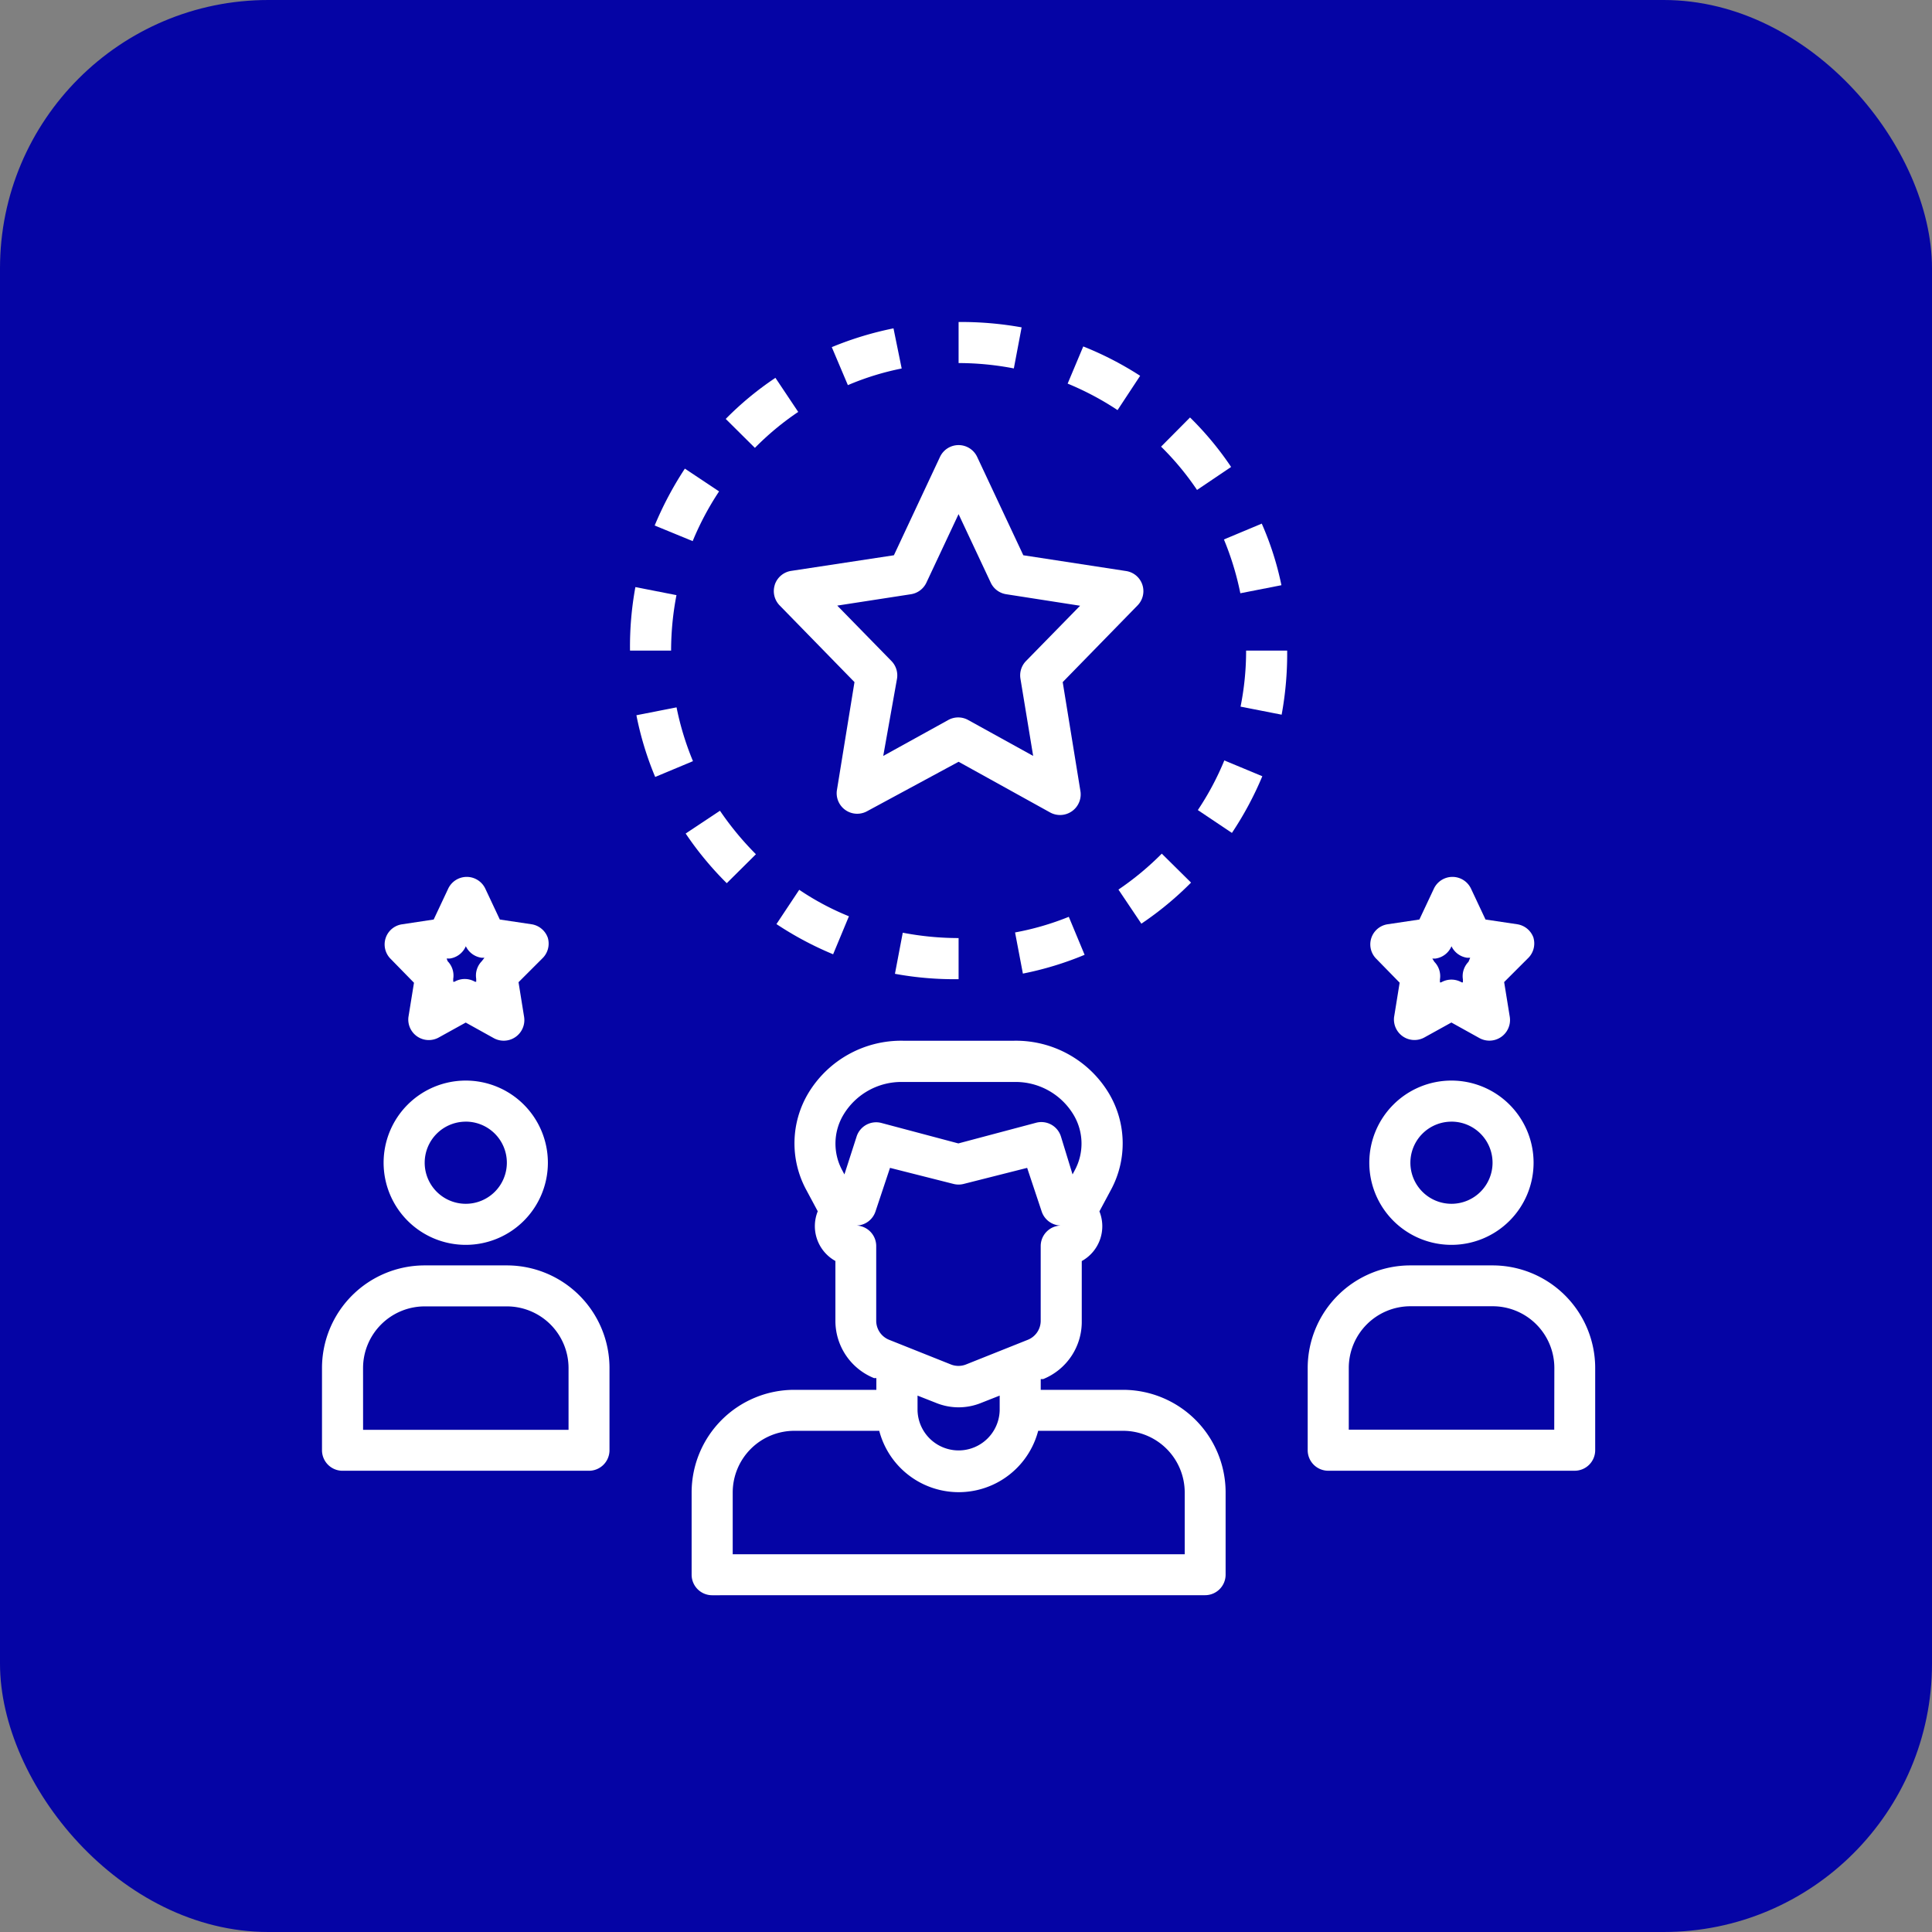 <svg xmlns="http://www.w3.org/2000/svg" xmlns:xlink="http://www.w3.org/1999/xlink" width="72" height="72" viewBox="0 0 72 72">
  <rect x="0" y="0" width="72" height="72" fill="#808080" stroke="none"/>
  <defs>
    <linearGradient id="linear-gradient" x1="0.5" x2="0.5" y2="1" gradientUnits="objectBoundingBox">
      <stop offset="0" stop-color="#0504A5"/>
      <stop offset="1" stop-color="#0504A5"/>
    </linearGradient>
  </defs>
  <g id="Group_34761" data-name="Group 34761" transform="translate(-179 -2183)">
    <rect id="Rectangle_1762" data-name="Rectangle 1762" width="72" height="72" rx="10" transform="translate(179 2183)" fill="url(#linear-gradient)"/>
    <g id="Group_35210" data-name="Group 35210" transform="translate(190 2194)">
      <path id="Path_2735" data-name="Path 2735" d="M7.061,44.062A3.061,3.061,0,1,0,4,41,3.061,3.061,0,0,0,7.061,44.062Zm0-4.592A1.531,1.531,0,1,1,5.531,41,1.531,1.531,0,0,1,7.061,39.471Z" transform="translate(-0.704 -8.67)" fill="#fff"/>
      <path id="Path_2736" data-name="Path 2736" d="M1.765,54.593h9.184a.765.765,0,0,0,.765-.765V50.766A3.826,3.826,0,0,0,7.888,46.94H4.826A3.826,3.826,0,0,0,1,50.766v3.061A.765.765,0,0,0,1.765,54.593Zm.765-3.826a2.3,2.3,0,0,1,2.3-2.3H7.888a2.3,2.3,0,0,1,2.3,2.3v2.3H2.531Z" transform="translate(0 -10.782)" fill="#fff"/>
      <path id="Path_2737" data-name="Path 2737" d="M55.061,44.062A3.061,3.061,0,1,0,52,41,3.061,3.061,0,0,0,55.061,44.062Zm0-4.592A1.531,1.531,0,1,1,53.531,41,1.531,1.531,0,0,1,55.061,39.471Z" transform="translate(-11.97 -8.67)" fill="#fff"/>
      <path id="Path_2738" data-name="Path 2738" d="M55.888,46.94H52.826A3.826,3.826,0,0,0,49,50.766v3.061a.765.765,0,0,0,.765.765h9.184a.765.765,0,0,0,.765-.765V50.766A3.826,3.826,0,0,0,55.888,46.94Zm2.3,6.122H50.531v-2.3a2.3,2.3,0,0,1,2.3-2.3h3.061a2.3,2.3,0,0,1,2.3,2.3Z" transform="translate(-11.266 -10.782)" fill="#fff"/>
      <path id="Path_2739" data-name="Path 2739" d="M38.132,56.663A.765.765,0,0,0,38.9,55.9V52.836a3.826,3.826,0,0,0-3.826-3.826H32.01v-.4H32.1a2.3,2.3,0,0,0,1.439-2.166V44.211a1.483,1.483,0,0,0,.658-1.852l.429-.8a3.643,3.643,0,0,0-.084-3.612A4.041,4.041,0,0,0,31.023,36H26.875a4.041,4.041,0,0,0-3.52,1.944,3.643,3.643,0,0,0-.084,3.612l.429.8a1.483,1.483,0,0,0,.658,1.852v2.235A2.3,2.3,0,0,0,25.8,48.574h.084v.436H22.826A3.826,3.826,0,0,0,19,52.836V55.9a.765.765,0,0,0,.765.765ZM24.694,40.982l-.077-.145a2.089,2.089,0,0,1,.054-2.1,2.518,2.518,0,0,1,2.2-1.2h4.148a2.518,2.518,0,0,1,2.2,1.2,2.089,2.089,0,0,1,.054,2.1l-.077.145-.429-1.4a.765.765,0,0,0-.949-.52l-2.878.765-2.878-.765a.765.765,0,0,0-.911.5Zm.429,1.906a.765.765,0,0,0,.727-.52l.543-1.63,2.372.6a.765.765,0,0,0,.367,0l2.372-.6.543,1.63a.765.765,0,0,0,.727.52.765.765,0,0,0-.765.765v2.793a.765.765,0,0,1-.482.7l-2.3.918a.765.765,0,0,1-.566,0l-2.3-.918a.765.765,0,0,1-.482-.7V43.653A.765.765,0,0,0,25.122,42.887Zm5.357,6.337v.551a1.531,1.531,0,0,1-3.061,0v-.551l.681.268a2.227,2.227,0,0,0,1.7,0Zm-9.949,3.612a2.3,2.3,0,0,1,2.3-2.3h3.161a3.061,3.061,0,0,0,5.923,0h3.161a2.3,2.3,0,0,1,2.3,2.3v2.3H20.531Z" transform="translate(-4.225 -8.215)" fill="#fff"/>
      <path id="Path_2740" data-name="Path 2740" d="M10.134,30.3a.765.765,0,0,0-.612-.513l-1.179-.176-.536-1.14a.765.765,0,0,0-1.393,0l-.536,1.14L4.7,29.789a.758.758,0,0,0-.436,1.278l.88.9-.207,1.278a.765.765,0,0,0,1.125.765l1.01-.559,1.048.582a.769.769,0,0,0,1.125-.811L9.04,31.947l.88-.88a.765.765,0,0,0,.214-.765Zm-2.464.865a.765.765,0,0,0-.207.658v.107H7.418a.765.765,0,0,0-.765,0H6.606v-.107a.765.765,0,0,0-.207-.658l-.038-.1h.115a.765.765,0,0,0,.6-.459.765.765,0,0,0,.582.429H7.77Z" transform="translate(-0.716 -6.343)" fill="#fff"/>
      <path id="Path_2741" data-name="Path 2741" d="M58.134,30.3a.765.765,0,0,0-.612-.513l-1.179-.176-.536-1.14a.765.765,0,0,0-1.393,0l-.536,1.14-1.179.176a.758.758,0,0,0-.436,1.278l.88.9-.207,1.278a.765.765,0,0,0,1.125.765l1.01-.559,1.048.582a.769.769,0,0,0,1.125-.811l-.207-1.278.88-.88a.765.765,0,0,0,.214-.765Zm-2.426.888a.765.765,0,0,0-.207.658v.107h-.046a.765.765,0,0,0-.765,0h-.046v-.107a.765.765,0,0,0-.207-.658l-.077-.122h.115a.765.765,0,0,0,.6-.459.765.765,0,0,0,.582.429h.115Z" transform="translate(-11.982 -6.343)" fill="#fff"/>
      <path id="Path_2742" data-name="Path 2742" d="M23.039,12.2a.765.765,0,0,0,.176.765l2.793,2.862-.658,4.048a.765.765,0,0,0,1.125.765l3.413-1.844,3.413,1.89a.769.769,0,0,0,1.125-.811l-.658-4.048,2.793-2.862a.758.758,0,0,0-.436-1.278L32.3,11.1,30.584,7.443a.765.765,0,0,0-1.393,0L27.477,11.1l-3.826.582a.765.765,0,0,0-.612.513Zm5.074.352a.765.765,0,0,0,.574-.429l1.2-2.556,1.2,2.556a.765.765,0,0,0,.574.429l2.755.429L32.4,15.042a.765.765,0,0,0-.207.658l.474,2.878-2.411-1.332a.765.765,0,0,0-.765,0l-2.411,1.332.513-2.878a.765.765,0,0,0-.207-.658l-2.02-2.066Z" transform="translate(-5.164 -1.407)" fill="#fff"/>
      <path id="Path_2743" data-name="Path 2743" d="M16.31,20.058a11.892,11.892,0,0,0,.7,2.3l1.408-.589a10.653,10.653,0,0,1-.612-2.005Z" transform="translate(-3.593 -4.403)" fill="#fff"/>
      <path id="Path_2744" data-name="Path 2744" d="M17.2,10.26l1.416.582A10.752,10.752,0,0,1,19.6,8.989L18.325,8.14A12.8,12.8,0,0,0,17.2,10.26Z" transform="translate(-3.802 -1.676)" fill="#fff"/>
      <path id="Path_2745" data-name="Path 2745" d="M16,16.275H17.53a10.928,10.928,0,0,1,.2-2.066l-1.531-.3a12.245,12.245,0,0,0-.2,2.365Z" transform="translate(-3.52 -3.03)" fill="#fff"/>
      <path id="Path_2746" data-name="Path 2746" d="M45.937,17a10.569,10.569,0,0,1-.207,2.089l1.531.3A12.52,12.52,0,0,0,47.467,17H45.937Z" transform="translate(-10.498 -3.755)" fill="#fff"/>
      <path id="Path_2747" data-name="Path 2747" d="M18.71,25.649A12.176,12.176,0,0,0,20.241,27.5l1.087-1.079A11.257,11.257,0,0,1,19.988,24.8Z" transform="translate(-4.157 -5.586)" fill="#fff"/>
      <path id="Path_2748" data-name="Path 2748" d="M41.86,6.737A10.423,10.423,0,0,1,43.2,8.351l1.27-.857A11.8,11.8,0,0,0,42.939,5.65Z" transform="translate(-9.59 -1.092)" fill="#fff"/>
      <path id="Path_2749" data-name="Path 2749" d="M37.892,2.19,37.31,3.575a10.821,10.821,0,0,1,1.86.987l.842-1.278a12.244,12.244,0,0,0-2.12-1.094Z" transform="translate(-8.522 -0.279)" fill="#fff"/>
      <path id="Path_2750" data-name="Path 2750" d="M34.059,2.729,34.349,1.2A12.727,12.727,0,0,0,32,1V2.53a10.913,10.913,0,0,1,2.059.2Z" transform="translate(-7.276)" fill="#fff"/>
      <path id="Path_2751" data-name="Path 2751" d="M46.328,10.82l-1.408.589a10.829,10.829,0,0,1,.612,2.005l1.531-.3a11.38,11.38,0,0,0-.735-2.3Z" transform="translate(-10.308 -2.305)" fill="#fff"/>
      <path id="Path_2752" data-name="Path 2752" d="M20.66,5.251,21.747,6.33A10.423,10.423,0,0,1,23.361,4.99l-.849-1.27A11.786,11.786,0,0,0,20.66,5.251Z" transform="translate(-4.614 -0.639)" fill="#fff"/>
      <path id="Path_2753" data-name="Path 2753" d="M28.126,1.31a12.451,12.451,0,0,0-2.3.7l.6,1.416a10.14,10.14,0,0,1,2.005-.62Z" transform="translate(-5.828 -0.073)" fill="#fff"/>
      <path id="Path_2754" data-name="Path 2754" d="M44.92,25.051a12.467,12.467,0,0,0,1.133-2.112l-1.416-.589A10.477,10.477,0,0,1,43.65,24.2Z" transform="translate(-10.01 -5.011)" fill="#fff"/>
      <path id="Path_2755" data-name="Path 2755" d="M40.639,29.5a12.176,12.176,0,0,0,1.852-1.531L41.4,26.89a10.8,10.8,0,0,1-1.615,1.339Z" transform="translate(-9.104 -6.077)" fill="#fff"/>
      <path id="Path_2756" data-name="Path 2756" d="M23.13,29.928a12.428,12.428,0,0,0,2.112,1.125l.589-1.416a10,10,0,0,1-1.852-.987Z" transform="translate(-5.194 -6.49)" fill="#fff"/>
      <path id="Path_2757" data-name="Path 2757" d="M29.191,30.74,28.9,32.271a12.245,12.245,0,0,0,2.372.2V30.939a11.089,11.089,0,0,1-2.082-.2Z" transform="translate(-6.548 -6.98)" fill="#fff"/>
      <path id="Path_2758" data-name="Path 2758" d="M34.75,30.552l.291,1.531a12.107,12.107,0,0,0,2.3-.7l-.589-1.416a10.278,10.278,0,0,1-2,.582Z" transform="translate(-7.921 -6.8)" fill="#fff"/>
    </g>
  </g>
</svg>
